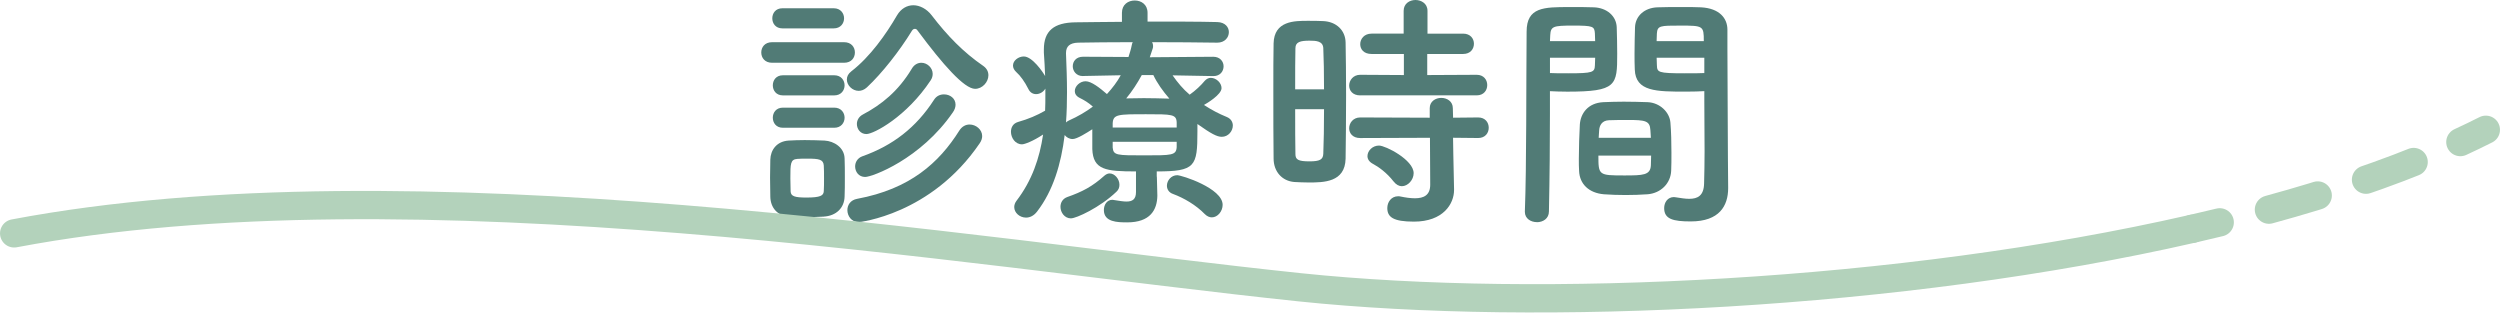 <?xml version="1.0" encoding="UTF-8"?>
<svg id="_レイヤー_2" data-name="レイヤー_2" xmlns="http://www.w3.org/2000/svg" viewBox="0 0 870.39 108.8">
  <defs>
    <style>
      .cls-1, .cls-2 {
        fill: none;
        stroke: #b3d2bb;
        stroke-linecap: round;
        stroke-linejoin: round;
        stroke-width: 9.85px;
      }

      .cls-2 {
        stroke-dasharray: 17.69 17.69;
      }

      .cls-3 {
        fill: #517b76;
      }
    </style>
  </defs>
  <g id="_オブジェクト" data-name="オブジェクト">
    <g>
      <g>
        <path class="cls-3" d="M268.8,21.85c-2.53,0-3.76-1.75-3.76-3.58s1.22-3.58,3.76-3.58h25.08c2.53,0,3.76,1.75,3.76,3.58s-1.22,3.58-3.76,3.58h-25.08ZM286.8,75.42c-1.84.09-4.02.17-6.2.17s-4.19-.09-5.94-.17c-3.93-.26-6.38-3.06-6.47-6.9,0-2.27-.09-4.54-.09-6.73s.09-4.28.09-6.21c.09-3.32,2.18-6.38,6.38-6.64,1.66-.09,3.58-.17,5.59-.17,2.45,0,4.89.09,6.9.17,3.32.17,6.9,2.45,6.99,6.2.09,2.01.09,4.37.09,6.73s0,4.63-.09,6.55c-.09,3.93-2.88,6.73-7.25,6.99ZM272.38,9.88c-2.36,0-3.5-1.75-3.5-3.5s1.14-3.5,3.5-3.5h17.91c2.36,0,3.58,1.75,3.58,3.5s-1.22,3.5-3.58,3.5h-17.91ZM272.56,33.21c-2.36,0-3.5-1.75-3.5-3.5s1.14-3.5,3.5-3.5h17.91c2.36,0,3.58,1.75,3.58,3.5s-1.22,3.5-3.58,3.5h-17.91ZM272.56,44.48c-2.36,0-3.5-1.75-3.5-3.5s1.14-3.5,3.5-3.5h17.91c2.36,0,3.58,1.75,3.58,3.5s-1.22,3.5-3.58,3.5h-17.91ZM286.89,62.13c0-1.66,0-3.32-.09-4.54-.17-2.1-1.66-2.36-5.77-2.36-1.22,0-2.45,0-3.41.09-2.45.17-2.45,1.66-2.45,6.73,0,1.66.09,3.32.09,4.63.09,1.66,1.49,2.1,5.51,2.1,4.89,0,5.94-.7,6.03-2.18.09-1.22.09-2.88.09-4.46ZM319.48,10.66c-.26-.44-.61-.61-.96-.61-.44,0-.79.26-1.05.7-4.28,6.99-10.4,14.77-15.64,19.66-.96.87-1.92,1.22-2.88,1.22-2.18,0-4.11-1.92-4.11-3.93,0-1.05.44-2.01,1.57-2.88,6.47-4.98,12.06-12.85,15.9-19.49,1.4-2.36,3.5-3.5,5.68-3.5s4.63,1.22,6.38,3.5c5.42,7.08,11.01,12.85,18,17.65,1.22.87,1.75,2.01,1.75,3.23,0,2.36-2.1,4.72-4.63,4.72-3.76,0-11.19-8.39-20.01-20.27ZM298.95,77.34c-2.45,0-3.93-2.1-3.93-4.19,0-1.75,1.05-3.5,3.41-3.93,18.35-3.41,28.49-12.5,35.57-23.77.96-1.49,2.27-2.1,3.58-2.1,2.19,0,4.37,1.75,4.37,4.02,0,.79-.26,1.66-.87,2.53-16.95,24.91-42.03,27.44-42.12,27.44ZM301.22,61.61c-2.27,0-3.5-1.83-3.5-3.67,0-1.4.79-2.88,2.45-3.5,10.66-3.76,18.79-10.05,24.99-19.66.87-1.4,2.18-1.92,3.5-1.92,2.1,0,4.02,1.4,4.02,3.58,0,.79-.26,1.75-.96,2.71-11.19,16.25-28.05,22.46-30.5,22.46ZM301.65,46.67c-2.1,0-3.32-1.75-3.32-3.5,0-1.22.61-2.53,2.1-3.32,6.47-3.41,12.32-8.13,16.95-15.82.87-1.57,2.18-2.18,3.41-2.18,2.01,0,3.93,1.75,3.93,3.85,0,.7-.17,1.49-.7,2.27-8.39,12.67-19.84,18.7-22.37,18.7Z"/>
        <path class="cls-3" d="M402.77,61.52c0,1.83.17,4.54.17,6.64-.09,4.89-2.45,9.26-10.49,9.26-3.41,0-8.13-.09-8.13-4.28,0-1.83,1.05-3.58,2.97-3.58.26,0,.44.09.61.09,1.66.26,3.15.52,4.28.52,2.1,0,3.32-.79,3.32-3.32v-7.17c-10.49,0-14.94-.52-15.21-7.78v-6.9c-1.75,1.14-5.33,3.41-6.82,3.41-1.22,0-2.18-.61-2.8-1.4-1.22,10.05-4.02,19.4-9.61,26.65-1.14,1.49-2.53,2.1-3.84,2.1-2.19,0-4.11-1.66-4.11-3.67,0-.7.26-1.49.79-2.18,5.42-7.08,8.04-14.86,9.26-23.07-3.58,2.36-6.47,3.41-7.34,3.41-2.36,0-3.85-2.27-3.85-4.37,0-1.49.7-2.88,2.45-3.41,3.67-1.05,6.55-2.27,9.44-3.93.09-1.83.09-3.58.09-5.42v-2.27c-.7,1.22-2.01,1.92-3.23,1.92-1.05,0-2.1-.52-2.71-1.83-1.22-2.45-2.8-4.63-4.11-5.77-.87-.79-1.22-1.57-1.22-2.36,0-1.75,1.92-3.15,3.76-3.15,2.97,0,6.64,5.42,7.43,6.82-.09-2.71-.26-5.42-.44-8.13v-1.14c0-6.47,3.5-9.35,11.01-9.44,4.46-.09,10.14-.09,16.17-.17v-3.15c0-2.88,2.18-4.28,4.46-4.28s4.46,1.4,4.46,4.28v3.06c9,0,17.91,0,24.29.17,2.8.09,4.02,1.83,4.02,3.5,0,1.83-1.4,3.67-4.02,3.67h-.09c-6.12-.09-14.42-.17-22.63-.17.26.44.35.79.35,1.31,0,.26,0,.52-.09.79l-1.05,3.15,22.11-.17c2.36,0,3.58,1.66,3.58,3.32,0,1.75-1.22,3.41-3.5,3.41h-.09l-14.16-.26c1.75,2.53,3.67,4.81,5.94,6.73,2.01-1.4,4.02-3.32,5.24-4.81.61-.7,1.4-1.05,2.1-1.05,1.92,0,3.76,1.75,3.76,3.58,0,2.27-5.16,5.33-6.12,5.86,2.53,1.66,5.16,3.06,7.95,4.19,1.49.61,2.1,1.83,2.1,2.97,0,1.92-1.57,3.93-3.85,3.93-1.66,0-3.67-1.05-8.48-4.46v2.62c0,12.15-.7,13.89-14.16,13.89v1.83ZM372.88,76.03c-2.27,0-3.67-2.1-3.67-4.02,0-1.4.7-2.8,2.36-3.41,5.24-1.83,8.74-3.67,12.93-7.43.61-.52,1.22-.79,1.83-.79,1.75,0,3.41,1.92,3.41,3.93,0,.87-.26,1.75-1.05,2.45-5.77,5.51-13.98,9.26-15.82,9.26ZM377.08,26.48h-.09c-2.27,0-3.5-1.75-3.5-3.41s1.14-3.32,3.58-3.32l15.82.09c.44-1.4.87-2.71,1.14-4.11.09-.44.17-.79.35-1.05-7.43,0-14.33.09-19.05.17-2.88.09-4.19,1.31-4.19,3.58v.26c.17,4.37.35,8.83.35,13.37,0,3.58-.09,7.08-.35,10.57.26-.26.61-.52,1.05-.7,3.15-1.4,5.94-3.06,8.3-4.81-1.57-1.4-2.88-2.18-4.63-3.06-1.22-.61-1.66-1.49-1.66-2.36,0-1.66,1.75-3.41,3.76-3.41s4.89,2.27,7.43,4.46c1.92-2.1,3.58-4.28,4.81-6.55l-13.11.26ZM409.67,42.65c-.09-2.88-1.66-2.88-10.57-2.88-9.88,0-11.54,0-11.71,3.15v1.49h22.28v-1.75ZM409.67,49.37h-22.28v2.01c.26,2.71,1.4,2.71,11.01,2.71s11.1,0,11.27-2.88v-1.83ZM397.52,26.13c-1.57,2.88-3.32,5.59-5.42,8.13,2.01,0,4.02-.09,6.12-.09,2.88,0,5.85.09,8.91.17-2.27-2.62-4.28-5.42-5.59-8.21h-4.02ZM419.46,74.54c-3.06-3.15-7.25-5.59-11.01-6.99-1.57-.52-2.18-1.75-2.18-2.88,0-1.83,1.49-3.67,3.58-3.67,1.57,0,15.82,4.54,15.82,10.31,0,2.27-1.75,4.37-3.76,4.37-.79,0-1.66-.35-2.45-1.14Z"/>
        <path class="cls-3" d="M455.56,63.53c-1.75,0-3.41-.09-4.98-.17-4.19-.35-7.17-3.58-7.17-8.21-.09-6.12-.09-15.29-.09-23.86,0-6.21,0-12.06.09-16.17.17-7.87,7.25-7.87,11.88-7.87,1.83,0,3.58,0,5.33.09,4.63.17,7.78,3.23,7.86,7.43.09,4.98.17,11.62.17,18.35,0,8.13-.09,16.43-.17,22.11-.17,8.3-7.69,8.3-12.93,8.3ZM460.97,31.11c0-5.51-.09-10.75-.26-14.42-.17-2.45-2.62-2.53-4.81-2.53-3.15,0-4.89.44-4.89,2.62-.09,3.32-.09,8.65-.09,14.33h10.05ZM450.92,38.01c0,6.03,0,11.88.09,15.64,0,1.92.96,2.53,4.89,2.53,3.58,0,4.72-.61,4.81-2.62.17-4.02.26-9.7.26-15.55h-10.05ZM473.56,33.21c-2.62,0-3.84-1.66-3.84-3.41,0-1.83,1.4-3.76,3.84-3.76l15.21.09v-7.34h-11.27c-2.71,0-3.93-1.66-3.93-3.41,0-1.84,1.4-3.67,3.93-3.67h11.19V3.76c0-2.53,2.1-3.76,4.11-3.76s4.19,1.22,4.19,3.76v7.95h12.41c2.53,0,3.76,1.75,3.76,3.5,0,1.83-1.22,3.58-3.76,3.58h-12.5v7.34l17.22-.09c2.45,0,3.67,1.75,3.67,3.58s-1.22,3.58-3.67,3.58h-40.55ZM505.89,47.98l.09,5.68.26,12.23v.26c0,4.81-3.76,11.01-13.98,11.01-7.17,0-9.26-1.57-9.26-4.72,0-2.1,1.4-4.11,3.76-4.11.26,0,.52,0,.87.09,1.66.35,3.41.61,4.98.61,3.06,0,5.33-1.05,5.33-4.72l-.09-16.34-24.29.09c-2.62,0-3.84-1.66-3.84-3.41,0-1.83,1.4-3.76,3.84-3.76l24.21.09v-3.32c0-2.36,2.01-3.58,4.02-3.58s4.02,1.22,4.02,3.58l.09,3.32,8.74-.09c2.45,0,3.67,1.75,3.67,3.58s-1.22,3.58-3.67,3.58l-8.74-.09ZM485.18,63.18c-2.36-3.06-5.33-5.16-7.17-6.12-1.31-.7-1.92-1.66-1.92-2.71,0-1.84,1.75-3.67,4.02-3.67s12.06,4.98,12.06,9.61c0,2.36-2.01,4.54-4.11,4.54-.96,0-2.01-.52-2.88-1.66Z"/>
        <path class="cls-3" d="M535.08,77.34c-2.1,0-4.19-1.22-4.19-3.58v-.17c.61-15.99.44-43.61.61-62.57,0-8.56,6.03-8.56,14.94-8.56,3.32,0,6.82,0,8.48.09,4.46.17,7.78,2.97,7.95,6.9.09,3.06.17,6.2.17,9.26,0,11.01-.17,13.2-17.39,13.2-2.27,0-4.46-.09-6.03-.17v7.87c0,9.44-.09,21.67-.35,33.99,0,2.53-2.1,3.76-4.19,3.76ZM555.36,14.33c0-.96-.09-1.83-.09-2.71-.17-2.45-.61-2.71-7.6-2.71s-7.78.26-7.95,3.41c0,.61-.09,1.31-.09,2.01h15.73ZM539.63,20.1v5.33c1.22.09,3.85.09,6.47.09,8.48,0,9.09-.35,9.18-2.8,0-.79.09-1.66.09-2.62h-15.73ZM573.53,67.64c-2.36.17-4.98.26-7.51.26s-5.24-.09-7.6-.26c-5.24-.44-8.48-3.58-8.65-8.13-.09-1.22-.09-2.71-.09-4.19,0-3.93.17-8.48.35-11.97.26-3.85,2.8-7.52,8.21-7.78,2.27-.09,4.72-.17,7.08-.17,2.88,0,5.77.09,8.3.17,4.28.17,7.69,3.5,7.95,7.17.26,3.06.35,6.9.35,10.49,0,2.27,0,4.37-.09,6.21-.17,4.37-3.58,7.86-8.3,8.21ZM556.49,54.18c0,6.82.09,6.9,9.09,6.9,6.47,0,9-.09,9.18-3.5,0-.96.09-2.18.09-3.41h-18.35ZM574.76,47.98c0-1.05-.17-1.92-.17-2.71-.17-3.23-1.83-3.5-7.78-3.5-2.18,0-4.54,0-6.64.09-2.45.09-3.32,1.83-3.41,3.5,0,.79-.17,1.66-.17,2.62h18.18ZM586.99,31.9c-10.31,0-17.56,0-17.83-7.69-.09-1.75-.09-3.67-.09-5.5,0-3.06.09-6.2.17-9.26.17-3.93,3.32-6.73,7.78-6.9,1.66-.09,5.33-.09,8.74-.09,2.53,0,4.98,0,6.47.09,6.47.35,9.18,3.85,9.18,7.78v6.55c0,13.11.17,26.65.17,37.75,0,4.11.09,7.78.09,10.84,0,6.2-3.06,11.62-13.02,11.62-6.12,0-9.26-.79-9.26-4.63,0-2.01,1.22-3.85,3.41-3.85.26,0,.44.09.7.09,1.66.26,3.23.52,4.63.52,2.88,0,5.07-1.05,5.16-5.33.09-3.5.17-7.25.17-11.19,0-5.85-.09-11.88-.09-17.39v-3.58c-1.57.09-3.84.17-6.38.17ZM593.19,14.33c0-5.33-.17-5.42-8.21-5.42-6.99,0-7.95,0-8.13,2.8,0,.79-.09,1.75-.09,2.62h16.43ZM593.37,20.1h-16.6c0,.96.09,1.83.09,2.62.09,2.45.35,2.8,9.61,2.8,2.88,0,5.68,0,6.9-.09v-5.33Z"/>
      </g>
      <g>
        <g>
          <path class="cls-1" d="M763.22,79.67c3.22-.74,6.42-1.49,9.59-2.26"/>
          <path class="cls-2" d="M789.94,72.99c21.22-5.79,40.97-12.43,58.57-19.94"/>
          <path class="cls-1" d="M856.59,49.46c3.03-1.4,5.99-2.82,8.87-4.28"/>
        </g>
        <path class="cls-1" d="M4.93,81.25c138.4-26.18,332.34,6.73,447.71,18.78,83.41,8.71,209.1,2.85,310.58-20.36"/>
      </g>
    </g>
  </g>
</svg>